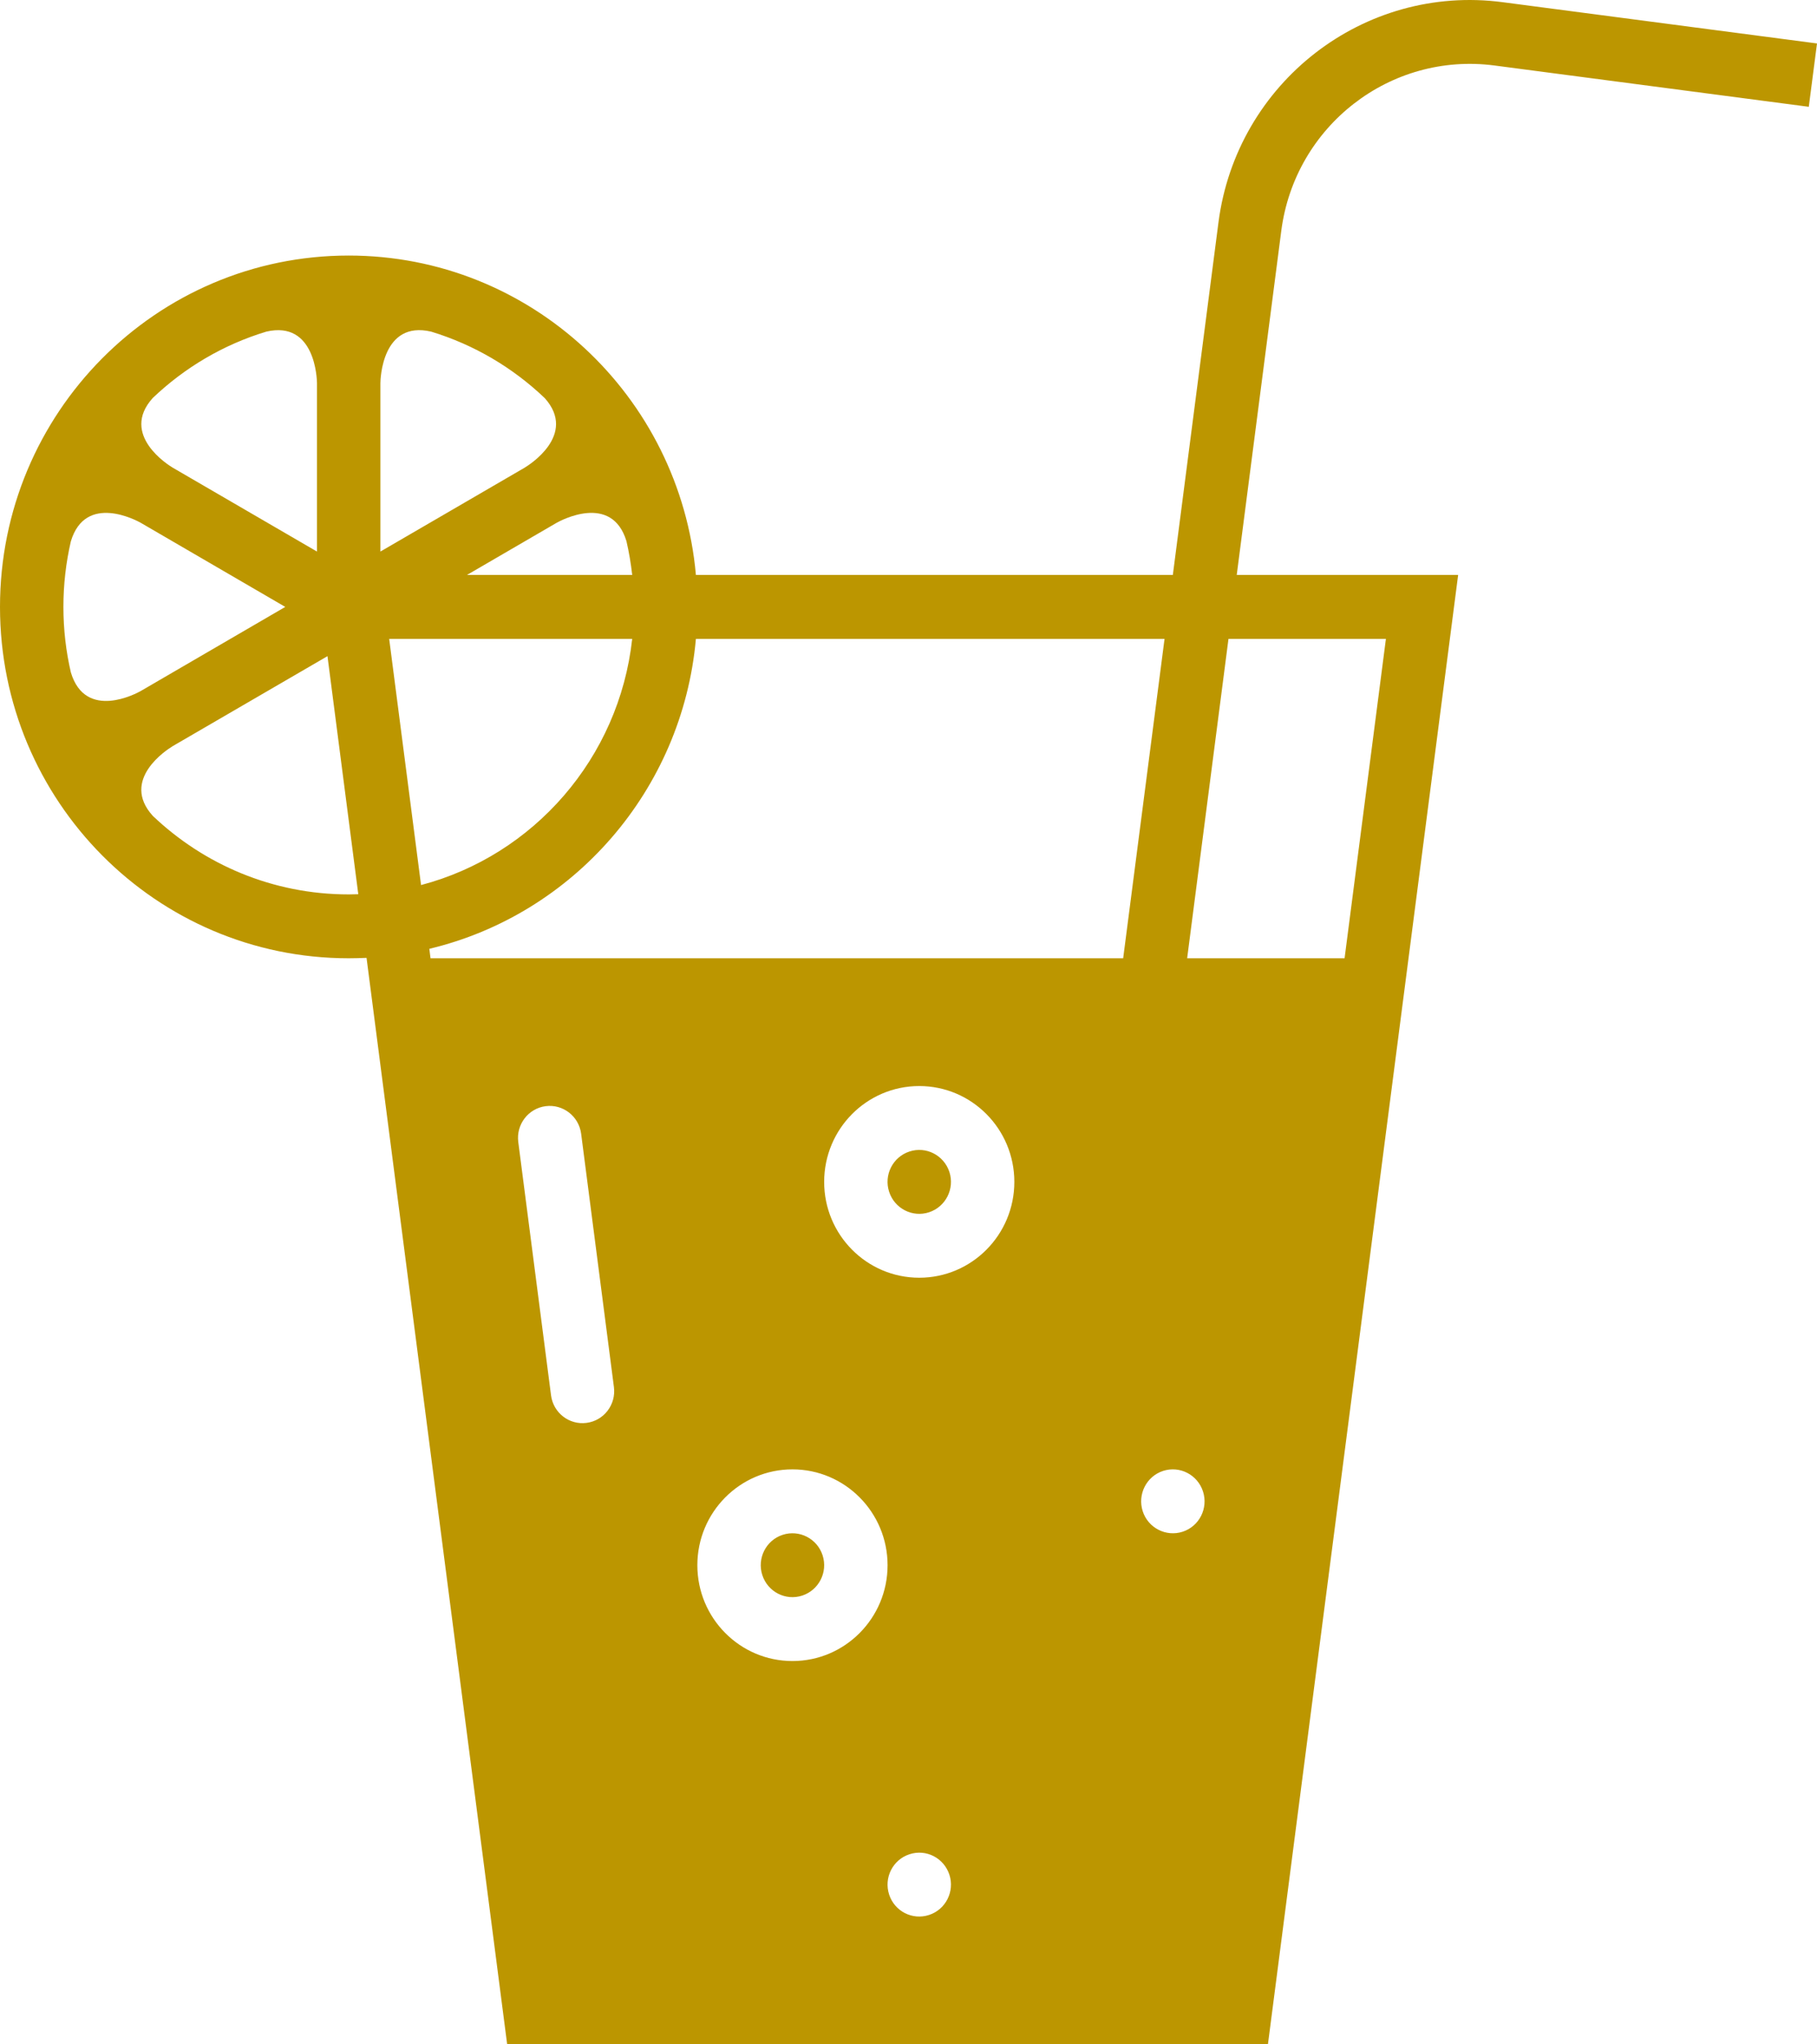 <svg xmlns="http://www.w3.org/2000/svg" width="48" height="54" viewBox="0 0 48 54">
  <path fill="#BC9600" d="M788.52,261.187 L782.671,261.187 L783.848,252.096 C784.207,249.324 786.728,247.369 789.48,247.73 L797.783,248.821 L798,247.148 L789.697,246.058 C786.028,245.574 782.666,248.182 782.188,251.878 L780.983,261.187 L768.384,261.187 C767.961,256.456 764.016,252.75 759.211,252.75 C754.124,252.75 750,256.904 750,262.031 C750,267.156 754.124,271.312 759.211,271.312 C759.37,271.312 759.527,271.307 759.683,271.301 L763.398,300 L775.958,300 L777.647,300 L783.495,300 L788.52,261.187 L788.52,261.187 Z M782.453,262.875 L786.612,262.875 L785.52,271.312 L781.361,271.312 L782.453,262.875 L782.453,262.875 Z M779.671,271.312 L761.373,271.312 L761.342,271.062 C765.138,270.157 768.025,266.884 768.384,262.875 L780.764,262.875 L779.671,271.312 L779.671,271.312 Z M751.871,260.302 C752.257,259.009 753.627,259.759 753.712,259.806 L753.715,259.808 L753.716,259.808 L757.536,262.031 L753.716,264.254 L753.715,264.254 L753.712,264.256 C753.627,264.304 752.259,265.052 751.872,263.761 C751.743,263.206 751.675,262.626 751.675,262.031 C751.675,261.436 751.743,260.858 751.871,260.302 L751.871,260.302 Z M754.549,258.344 C754.466,258.295 753.157,257.486 754.035,256.513 C754.875,255.712 755.897,255.104 757.034,254.76 C758.332,254.457 758.373,256.021 758.374,256.12 L758.374,256.123 L758.374,256.125 L758.374,260.569 L754.554,258.348 L754.553,258.346 L754.549,258.344 L754.549,258.344 Z M754.036,267.55 C753.169,266.593 754.424,265.794 754.544,265.721 L754.549,265.718 L754.553,265.716 L754.553,265.714 L758.651,263.332 L759.465,269.62 C759.381,269.623 759.296,269.625 759.211,269.625 C757.207,269.625 755.387,268.836 754.036,267.55 L754.036,267.55 Z M766.549,260.294 C766.617,260.586 766.667,260.884 766.701,261.187 L762.336,261.187 L764.707,259.808 L764.707,259.808 L764.711,259.806 C764.795,259.759 766.16,259.012 766.549,260.294 L766.549,260.294 Z M763.873,258.344 L763.87,258.346 L763.869,258.348 L760.049,260.569 L760.049,256.125 L760.049,256.123 L760.049,256.12 C760.05,256.021 760.09,254.455 761.391,254.76 C762.527,255.106 763.551,255.714 764.392,256.517 C765.261,257.489 763.956,258.295 763.873,258.344 L763.873,258.344 Z M761.123,269.378 L760.281,262.875 L766.701,262.875 C766.355,266.024 764.098,268.595 761.123,269.378 L761.123,269.378 Z M770.935,284.812 C772.321,284.812 773.447,285.946 773.447,287.344 C773.447,288.741 772.321,289.875 770.935,289.875 C769.547,289.875 768.422,288.741 768.422,287.344 C768.422,285.946 769.547,284.812 770.935,284.812 L770.935,284.812 Z M771.731,287.083 C771.874,287.526 771.633,288.001 771.193,288.146 C770.753,288.29 770.281,288.047 770.138,287.604 C769.995,287.161 770.236,286.684 770.676,286.541 C771.115,286.398 771.588,286.64 771.731,287.083 L771.731,287.083 Z M774.284,274.687 C775.671,274.687 776.796,275.821 776.796,277.219 C776.796,278.616 775.671,279.75 774.284,279.75 C772.896,279.75 771.772,278.616 771.772,277.219 C771.772,275.821 772.896,274.687 774.284,274.687 L774.284,274.687 Z M775.081,276.958 C775.223,277.401 774.983,277.876 774.543,278.021 C774.103,278.165 773.631,277.922 773.488,277.479 C773.344,277.036 773.586,276.559 774.026,276.416 C774.465,276.271 774.937,276.515 775.081,276.958 L775.081,276.958 Z M775.081,295.521 C775.223,295.962 774.983,296.439 774.543,296.582 C774.103,296.727 773.631,296.485 773.488,296.042 C773.344,295.598 773.586,295.122 774.025,294.979 C774.465,294.833 774.937,295.076 775.081,295.521 L775.081,295.521 Z M781.78,285.396 C781.923,285.839 781.683,286.315 781.243,286.459 C780.803,286.602 780.33,286.36 780.187,285.917 C780.045,285.473 780.285,284.997 780.725,284.853 C781.165,284.71 781.636,284.952 781.78,285.396 L781.78,285.396 Z M765.352,275.946 L766.218,282.638 C766.278,283.101 765.954,283.525 765.496,283.584 C765.037,283.645 764.617,283.319 764.557,282.858 L763.691,276.164 C763.632,275.703 763.955,275.279 764.413,275.219 C764.871,275.159 765.291,275.483 765.352,275.946 Z" transform="translate(-750 -246)"/>
</svg>
